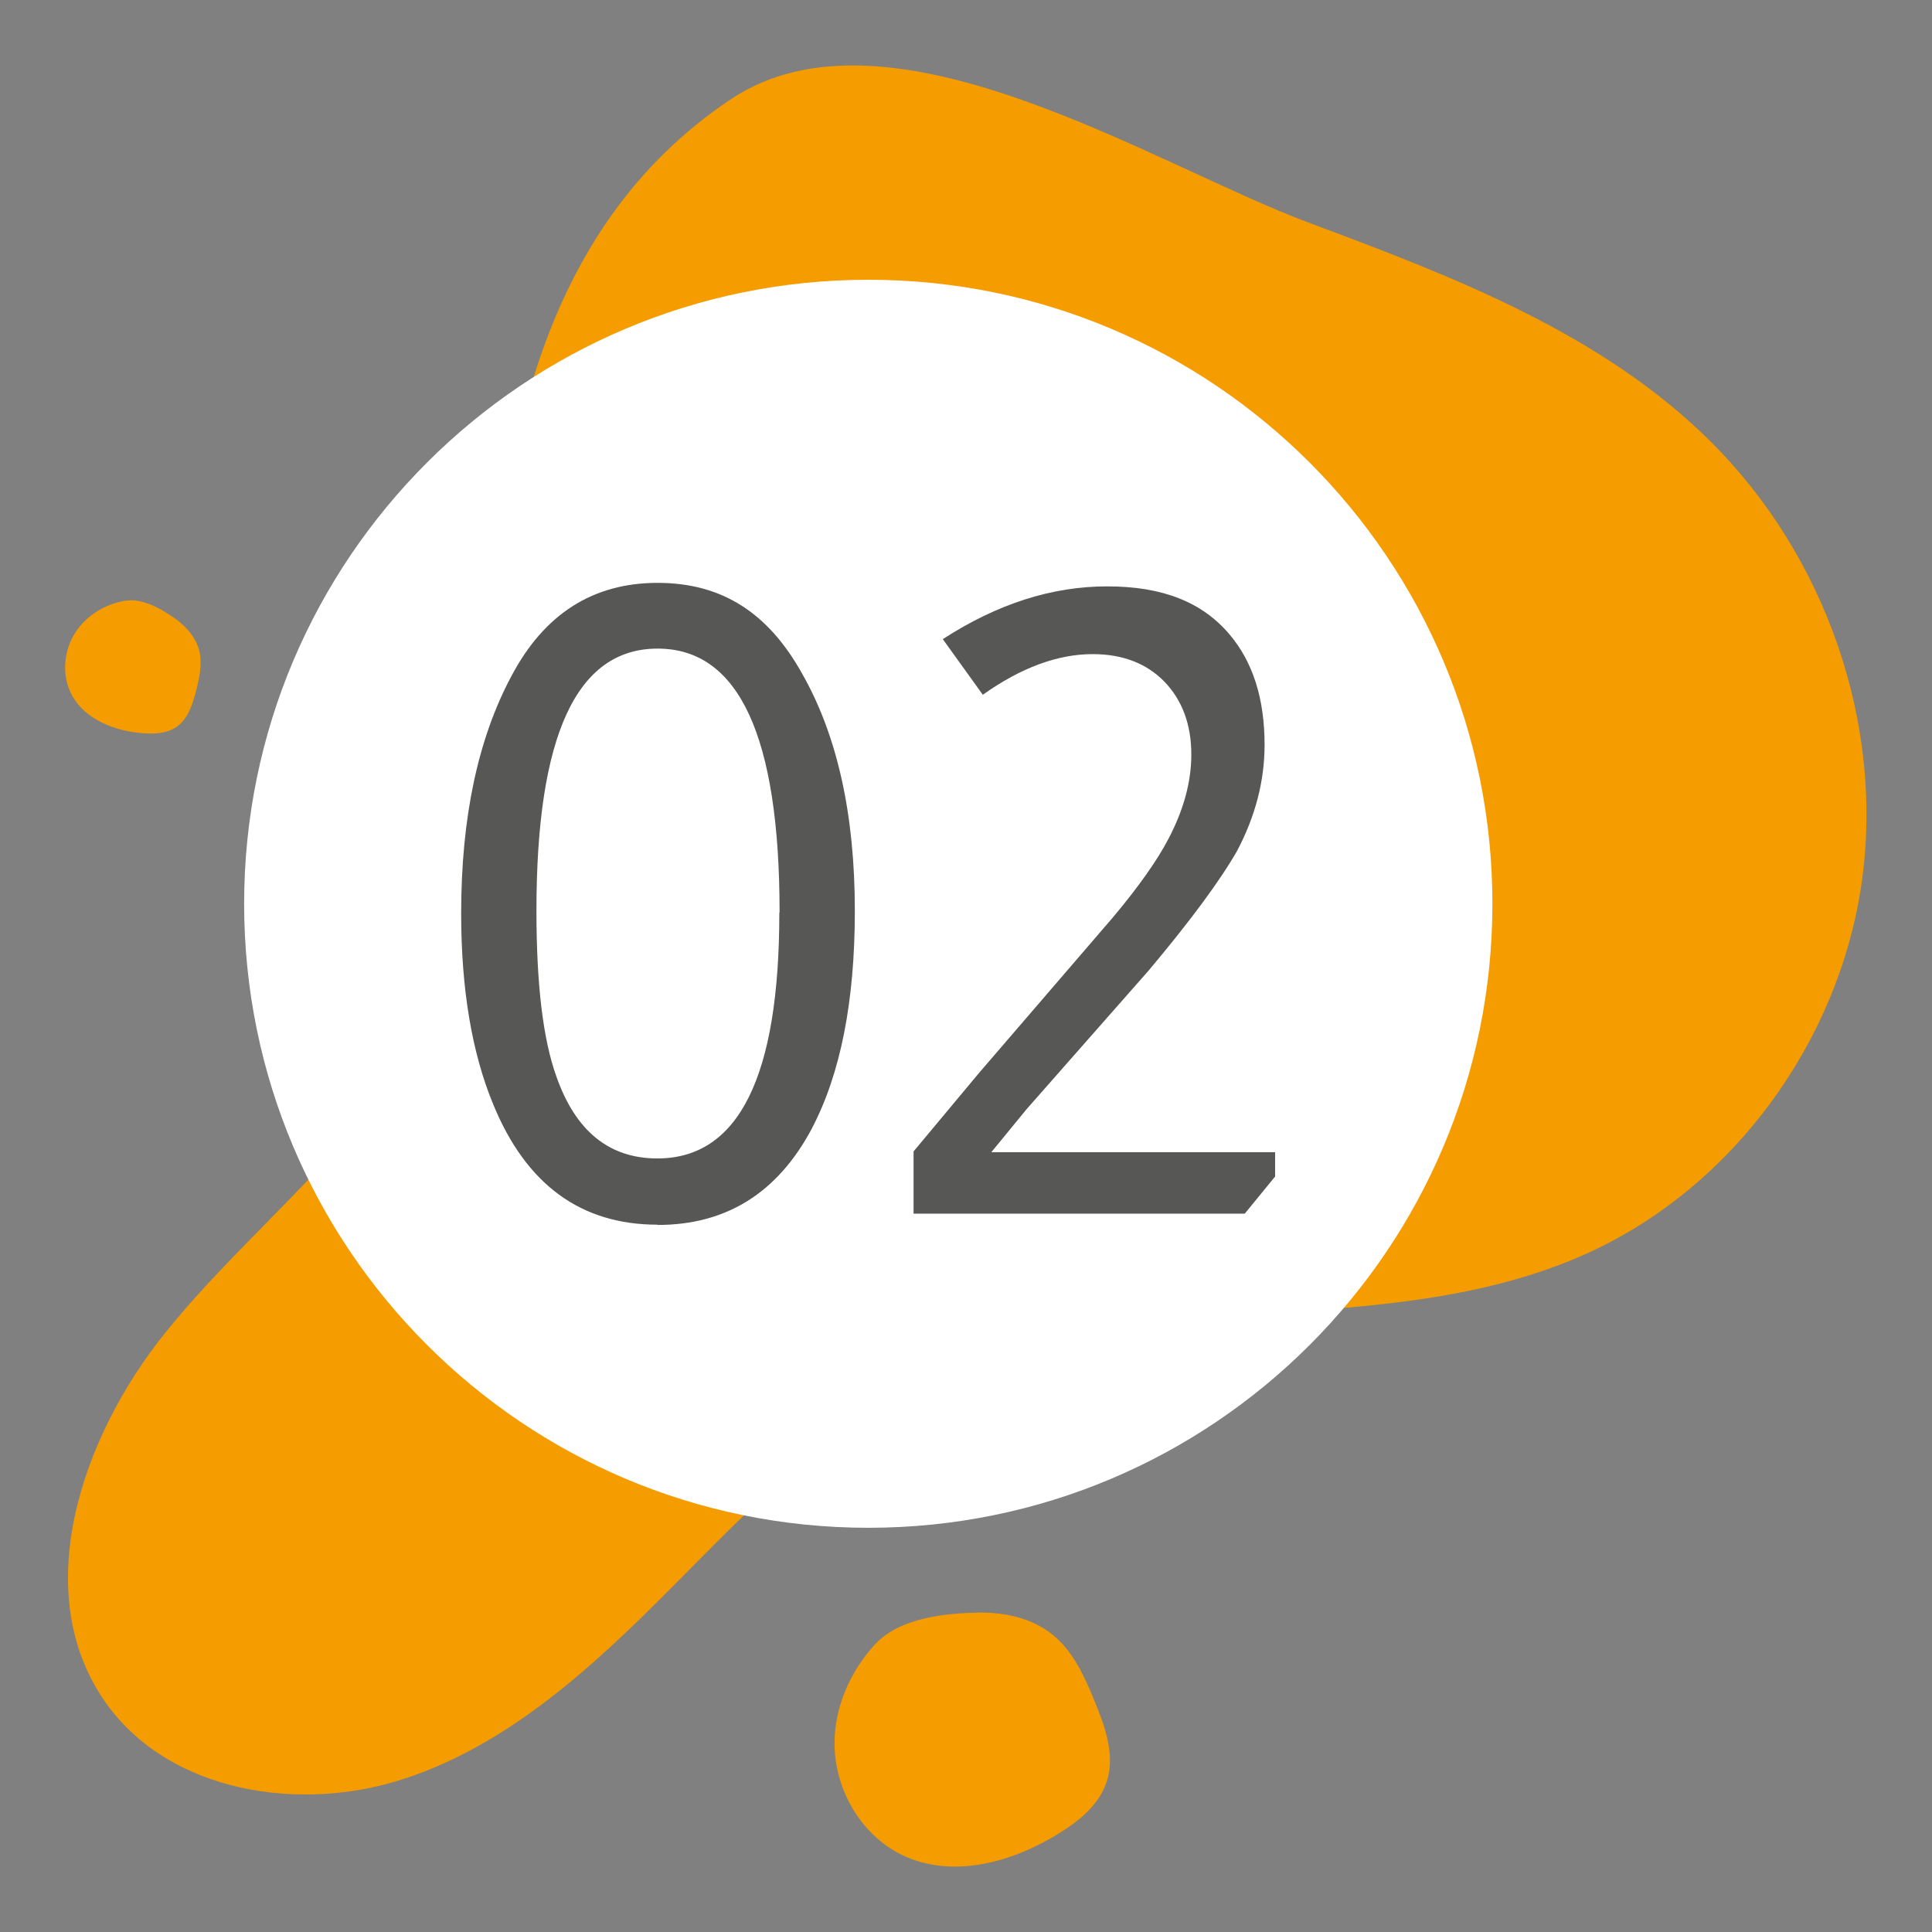 <svg xmlns="http://www.w3.org/2000/svg" id="Layer_1" data-name="Layer 1" viewBox="0 0 77 77"><rect x="0" y="0" width="77" height="77" fill="#808080" stroke="none"/><defs><style>      .cls-1 {        fill: #575756;      }      .cls-1, .cls-2, .cls-3 {        stroke-width: 0px;      }      .cls-2 {        fill: #fff;      }      .cls-3 {        fill: #f59c00;      }    </style></defs><path class="cls-3" d="m3.09,25.08c-.56.76-.67,1.85-.2,2.67.54.94,1.68,1.38,2.77,1.47.48.04,1,.02,1.39-.26.45-.32.63-.9.77-1.44.13-.52.25-1.07.12-1.59-.13-.51-.49-.93-.91-1.24-.57-.41-1.36-.88-2.08-.74-.73.13-1.42.53-1.86,1.13"></path><path class="cls-3" d="m33.26,69.53c.02,1.87,1.13,3.72,2.84,4.47,1.97.86,4.3.2,6.12-.94.81-.5,1.6-1.15,1.89-2.06.34-1.04-.06-2.17-.48-3.19-.4-.98-.85-1.99-1.68-2.66-.8-.65-1.87-.89-2.91-.88-1.39.02-3.19.21-4.17,1.27-.99,1.08-1.62,2.51-1.61,3.98"></path><path class="cls-3" d="m19.52,26.97c-.17,4.74-.44,9.65-2.59,13.87-2.43,4.78-6.96,8.08-10.33,12.26-3.37,4.17-5.48,10.4-2.38,14.77,2.54,3.58,7.76,4.4,11.93,3.01,4.17-1.38,7.52-4.49,10.61-7.6,3.1-3.12,6.19-6.4,10.15-8.31,8.1-3.91,18.13-1.31,26.33-5.01,5.84-2.64,10.06-8.46,10.96-14.8.9-6.34-1.46-13.02-6-17.54-4.35-4.34-10.29-6.6-16.05-8.75C45.91,6.54,35.43-.26,29.12,3.96c-7.74,5.17-9.29,14.51-9.59,23.01"></path><path class="cls-2" d="m59.48,36.02c0,13.74-11.14,24.87-24.87,24.87s-24.88-11.14-24.88-24.87,11.14-24.87,24.88-24.87,24.87,11.14,24.87,24.87"></path><g><path class="cls-1" d="m26.21,48.81c-3.06,0-5.24-1.6-6.55-4.79-.85-2.05-1.28-4.59-1.28-7.62,0-3.82.67-6.96,2-9.45,1.31-2.48,3.25-3.72,5.83-3.72s4.42,1.21,5.76,3.62c1.4,2.46,2.1,5.61,2.1,9.45,0,3.61-.57,6.5-1.72,8.69-1.36,2.55-3.4,3.83-6.14,3.83Zm4.86-12.45c0-7.01-1.62-10.51-4.86-10.51s-4.83,3.48-4.83,10.45c0,2.92.26,5.11.79,6.59.76,2.18,2.1,3.28,4.03,3.28,3.24,0,4.86-3.26,4.86-9.79Z"></path><path class="cls-1" d="m37.58,25.47c2.16-1.4,4.34-2.1,6.55-2.1s3.78.63,4.86,1.9c.94,1.1,1.41,2.57,1.41,4.41,0,1.45-.37,2.86-1.1,4.24-.67,1.17-1.84,2.76-3.52,4.76l-4.86,5.52-1.41,1.72h11.31v.97l-1.21,1.48h-13.2v-2.48l2.62-3.14,5.31-6.17c1.06-1.26,1.8-2.32,2.24-3.17.6-1.15.9-2.26.9-3.34,0-1.19-.36-2.16-1.07-2.9-.71-.73-1.67-1.1-2.86-1.1-1.4,0-2.86.54-4.38,1.62l-1.59-2.21Z"></path></g></svg>